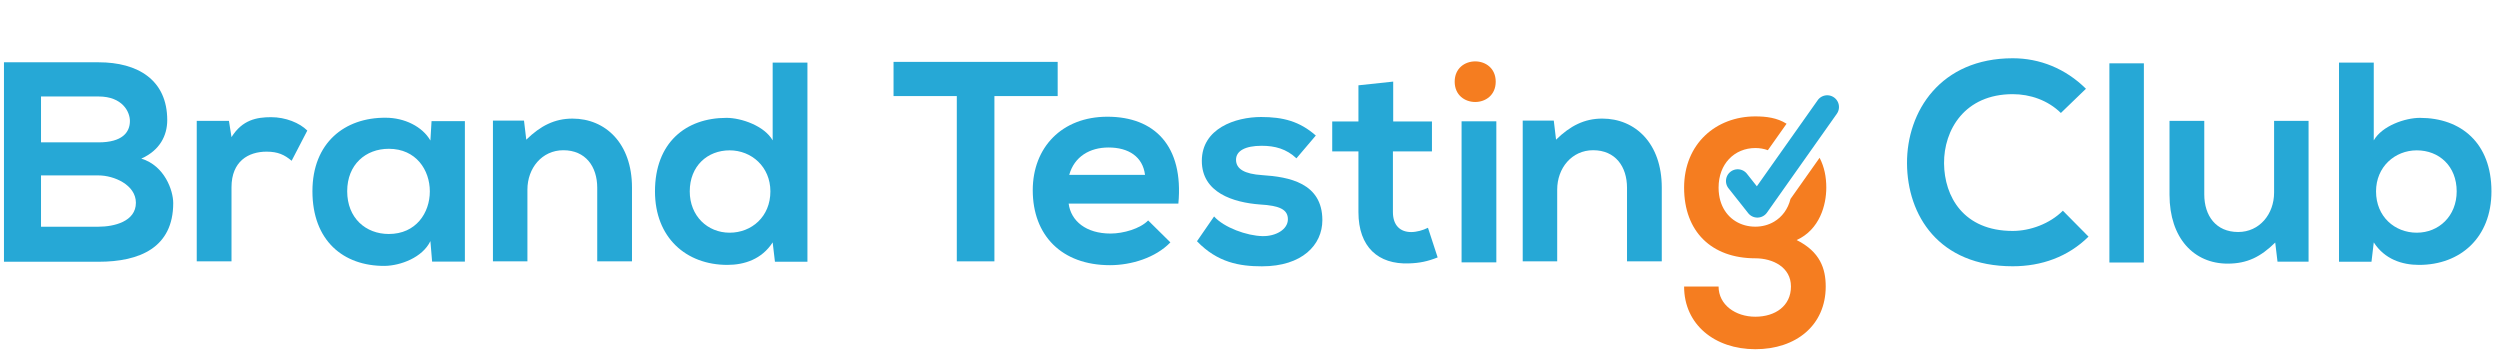 <?xml version="1.0" encoding="UTF-8"?> <svg xmlns="http://www.w3.org/2000/svg" viewBox="0 0 776 110" xml:space="preserve" style="fill-rule:evenodd;clip-rule:evenodd;stroke-linejoin:round;stroke-miterlimit:2"><path style="fill:none" d="M0 0h355v110H0z" transform="scale(2.183 1)"></path><path d="M0 386.106h-171.789V233.019H0c45.924 0 111.408 28.069 111.408 81.645 0 56.137-65.484 71.442-111.408 71.442M-171.789-2.56H0c71.442 0 93.552 45.934 93.552 73.145 0 34.018-22.967 63.78-93.552 63.78h-171.789V-2.56Zm299.358 185.41c55.281-24.671 77.391-68.891 77.391-114.815 0-119.917-87.594-172.647-204.96-172.647h-282.35v595.33H0c123.315 0 222.825-42.526 222.825-175.197 0-37.425-25.518-111.418-95.256-132.671" style="fill:#26a8d6;fill-rule:nonzero" transform="translate(30.595 30.214) scale(.104)"></path><path d="M0-430.336c-42.516 0-85.89 7.652-118.213 59.525l-7.652-48.475h-96.103V0h103.755v-221.122c0-77.4 50.179-106.316 104.612-106.316 34.017 0 53.577 9.356 74.84 27.222l46.771-90.155C85.053-413.328 43.373-430.336 0-430.336" style="fill:#26a8d6;fill-rule:nonzero" transform="translate(84.154 81.127) scale(.104)"></path><path d="M0 251.731c-68.891 0-124.172-47.628-124.172-127.569C-124.172 44.22-68.891-2.551 0-2.551c163.29 0 163.29 254.282 0 254.282M127.569-85.053l-3.407 57.831C100.348-68.891 46.771-95.256-9.356-95.256c-122.468-.847-218.571 74.84-218.571 219.418 0 147.128 91.849 223.672 216.02 222.825 46.771-.847 112.255-24.661 136.069-73.993l5.101 61.239h97.807V-85.053h-99.501Z" style="fill:#26a8d6;fill-rule:nonzero" transform="translate(120.684 46.45) scale(.104)"></path><path d="M0-426.091c-52.729 0-95.246 21.263-137.772 62.943l-6.806-56.985h-92.695V0h102.898v-214.326c0-63.779 43.374-117.356 107.163-117.356 66.331 0 101.205 48.475 101.205 112.255V0h103.755v-220.274c0-131.824-79.094-205.817-177.748-205.817" style="fill:#26a8d6;fill-rule:nonzero" transform="translate(177.685 81.127) scale(.104)"></path><path d="M0 411.644c-66.331 0-119.06-50.179-119.06-123.325 0-75.686 52.729-122.467 119.06-122.467 65.483 0 121.621 49.331 121.621 122.467 0 75.697-56.138 123.325-121.621 123.325M128.426-96.093v232.182C103.755 92.716 34.874 68.902-9.356 68.902c-122.468 0-213.469 74.839-213.469 219.417 0 137.783 92.705 219.418 216.02 219.418 51.035 0 102.908-17.009 135.231-67.177l6.795 57.831h96.961V-96.093H128.426Z" style="fill:#26a8d6;fill-rule:nonzero" transform="translate(226.48 29.418) scale(.104)"></path><path d="M0 289.156c-39.119 39.129-97.797 60.382-149.68 60.382-147.128 0-204.112-102.899-204.959-201.552-.847-99.511 61.228-206.664 204.959-206.664 51.883 0 104.613 17.856 143.731 56.127l74.84-72.289C7.662-135.222-68.881-165.841-149.68-165.841c-215.163 0-316.367 158.189-315.52 313.827.847 154.781 94.399 307.011 315.52 307.011 85.9 0 164.994-28.059 226.223-88.451L0 289.156Z" style="fill:#26a8d6;fill-rule:nonzero" transform="translate(640.317 35.331) scale(.104)"></path><path style="fill:#26a8d6" d="M6653.18 845.39h102.909v594.483H6653.18z" transform="translate(-37.175 -68.263) scale(.104)"></path><path d="M0-426.081v214.316c0 63.79-43.374 117.366-107.153 117.366-66.341 0-101.215-48.475-101.215-112.265v-219.417h-103.755v220.275C-312.123-75.686-238.977 0-138.629 0-79.941 0-39.976-20.406 3.408-62.932l6.795 56.984h92.705v-420.133H0Z" style="fill:#26a8d6;fill-rule:nonzero" transform="translate(705.876 81.831) scale(.104)"></path><path d="M0 411.613c-65.483 0-121.611-47.618-121.611-123.315 0-73.135 56.128-122.467 121.611-122.467 66.341 0 119.07 46.781 119.07 122.467 0 73.146-52.729 123.315-119.07 123.315M9.356 68.881c-44.22 0-113.111 23.814-137.772 67.187V-96.113h-103.755V498.37h96.949l6.806-57.831c32.313 50.169 84.196 67.187 135.222 67.187 123.315 0 216.02-81.645 216.02-219.428 0-144.578-91.002-219.417-213.47-219.417" style="fill:#26a8d6;fill-rule:nonzero" transform="translate(750.171 29.42) scale(.104)"></path><path d="M0-595.33v102.051h188.798V0h112.265v-493.279h188.798V-595.33H0Z" style="fill:#26a8d6;fill-rule:nonzero" transform="translate(277.356 81.122) scale(.104)"></path><path d="M0-96.103c15.305-54.433 61.229-81.645 117.356-81.645 59.535 0 102.062 27.212 108.867 81.645H0Zm113.958-173.493c-136.078 0-222.825 91.848-222.825 219.417 0 134.375 85.9 223.672 230.478 223.672 63.789 0 136.078-22.11 180.299-68.034l-66.341-65.483c-23.804 24.66-73.983 39.118-112.254 39.118-73.146 0-118.213-37.424-125.019-89.297h327.428c16.161-172.647-71.443-259.393-211.766-259.393" style="fill:#26a8d6;fill-rule:nonzero" transform="translate(331.887 64.268) scale(.104)"></path><path d="M0-98.663c-53.586-3.398-78.247-18.702-78.247-45.924 0-26.365 27.211-41.67 76.543-41.67 39.976 0 73.993 9.357 103.756 37.425l57.831-68.044c-48.475-42.516-97.797-55.281-163.291-55.281-76.543 0-176.891 34.018-176.891 130.978 0 95.245 94.399 124.161 173.494 130.12C52.73-7.662 76.543 4.245 76.543 33.161c0 30.619-36.577 51.026-75.696 50.179-46.771-.847-114.815-25.518-144.578-58.678l-51.025 73.993c61.228 63.779 127.569 74.839 193.899 74.839 119.917 0 180.299-63.79 180.299-137.782C179.442-75.696 79.095-93.552 0-98.663" style="fill:#26a8d6;fill-rule:nonzero" transform="translate(391.8 64.622) scale(.104)"></path><path d="M0 326.57c-15.305 7.663-34.017 12.764-50.169 12.764-32.323 0-54.433-19.559-54.433-59.535V98.653H11.907V9.356h-115.662v-119.07l-103.756 11.06V9.356h-78.237v89.297h78.237v181.146c0 104.612 59.535 156.485 150.537 153.087 31.466-.857 56.127-5.958 85.89-17.865L0 326.57Z" style="fill:#26a8d6;fill-rule:nonzero" transform="translate(443.24 36.739) scale(.104)"></path><path style="fill:#26a8d6" d="M4719.69 845.435h103.755v420.98H4719.69z" transform="translate(-37.175 -50.271) scale(.104)"></path><path d="M0-426.091c-52.729 0-95.246 21.263-137.772 62.943l-6.806-56.985h-92.695V0h102.898v-214.326c0-63.779 43.374-117.356 107.164-117.356 66.34 0 101.204 48.475 101.204 112.255V0h103.755v-220.274c0-131.824-79.094-205.817-177.748-205.817" style="fill:#26a8d6;fill-rule:nonzero" transform="translate(497.329 81.122) scale(.104)"></path><path d="M0 0c0 80.798 122.468 80.798 122.468 0S0-80.798 0 0" style="fill:#f57d20;fill-rule:nonzero" transform="translate(451.534 25.356) scale(.104)"></path><path d="M0 43.363C68.881 11.896 88.44-61.239 88.44-113.122c0-31.829-5.716-61.612-20.003-89.086L-18.41-79.337c-7.532 30.61-25.347 53.839-48.838 67.782-16.444 9.74-35.661 14.942-56.077 14.942-10.808 0-21.274-1.391-31.154-4.103-39.653-10.839-70.061-42.809-77.027-90.86-1.009-6.856-1.523-14.045-1.523-21.546 0-35.832 11.847-64.929 31.033-85.295 19.953-21.192 47.88-32.918 78.671-32.918 13.096 0 25.7 2.228 37.394 6.463l55.805-78.954c-28.28-17.946-61.138-21.908-93.199-21.908-117.356 0-212.612 81.645-212.612 212.612 0 130.967 81.645 210.918 212.612 210.918 51.883 0 106.316 26.365 106.316 84.196s-46.781 90.145-106.316 90.145c-59.525 0-109.704-35.721-109.704-90.145h-102.908c0 113.112 91.001 187.105 212.612 187.105 121.621 0 210.071-71.443 210.071-187.105C86.746 128.406 69.738 78.237 0 43.363" style="fill:#f57d20;fill-rule:nonzero" transform="translate(557.684 70.005) scale(.104)"></path><path d="M0 369.736a34.997 34.997 0 0 1-27.439-13.275l-58.691-74.137c-11.998-15.155-9.438-37.168 5.717-49.166 15.155-11.998 37.169-9.438 49.166 5.717l29.662 37.468L179.929 19.535C191.087 3.75 212.928 0 228.711 11.155c15.785 11.157 19.537 32.998 8.38 48.783l-208.508 295A34.996 34.996 0 0 1 0 369.736" style="fill:#26a8d6;fill-rule:nonzero" transform="translate(545.491 29.086) scale(.104)"></path></svg> 